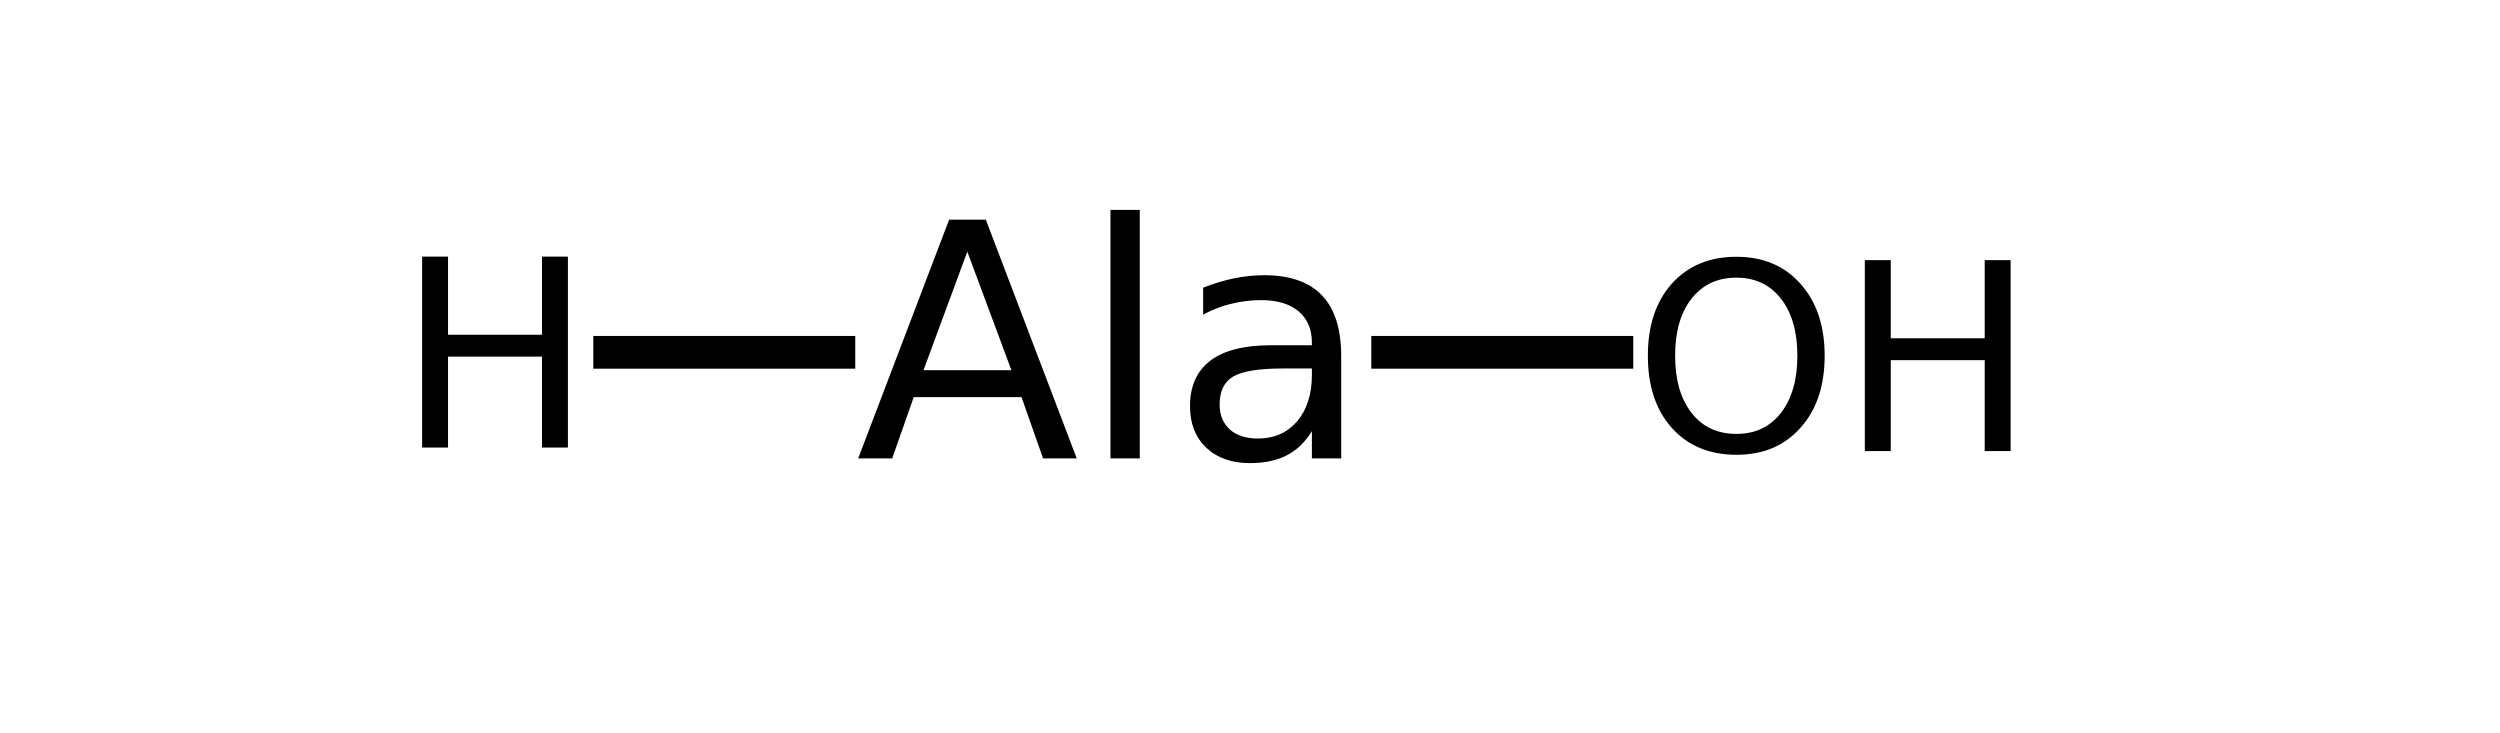<?xml version="1.0" encoding="UTF-8"?>
<svg xmlns="http://www.w3.org/2000/svg" xmlns:xlink="http://www.w3.org/1999/xlink" width="116pt" height="34pt" viewBox="0 0 116 34" version="1.1">
<defs>
<g>
<symbol overflow="visible" id="glyph0-0">
<path style="stroke:none;" d="M 0.75 2.688 L 0.75 -10.703 L 8.344 -10.703 L 8.344 2.688 Z M 1.609 1.844 L 7.5 1.844 L 7.5 -9.859 L 1.609 -9.859 Z M 1.609 1.844 "/>
</symbol>
<symbol overflow="visible" id="glyph0-1">
<path style="stroke:none;" d="M 5.188 -9.594 L 3.156 -4.094 L 7.234 -4.094 Z M 4.344 -11.078 L 6.047 -11.078 L 10.266 0 L 8.703 0 L 7.703 -2.844 L 2.703 -2.844 L 1.703 0 L 0.125 0 Z M 4.344 -11.078 "/>
</symbol>
<symbol overflow="visible" id="glyph0-2">
<path style="stroke:none;" d="M 1.438 -11.531 L 2.797 -11.531 L 2.797 0 L 1.438 0 Z M 1.438 -11.531 "/>
</symbol>
<symbol overflow="visible" id="glyph0-3">
<path style="stroke:none;" d="M 5.203 -4.172 C 4.098 -4.172 3.332 -4.047 2.906 -3.797 C 2.488 -3.547 2.281 -3.113 2.281 -2.5 C 2.281 -2.02 2.438 -1.633 2.75 -1.344 C 3.07 -1.062 3.508 -0.922 4.062 -0.922 C 4.812 -0.922 5.414 -1.188 5.875 -1.719 C 6.332 -2.258 6.562 -2.977 6.562 -3.875 L 6.562 -4.172 Z M 7.922 -4.734 L 7.922 0 L 6.562 0 L 6.562 -1.266 C 6.25 -0.754 5.859 -0.379 5.391 -0.141 C 4.93 0.098 4.363 0.219 3.688 0.219 C 2.844 0.219 2.164 -0.02 1.656 -0.5 C 1.156 -0.977 0.906 -1.617 0.906 -2.422 C 0.906 -3.348 1.219 -4.051 1.844 -4.531 C 2.469 -5.008 3.406 -5.25 4.656 -5.25 L 6.562 -5.25 L 6.562 -5.375 C 6.562 -6 6.352 -6.484 5.938 -6.828 C 5.531 -7.172 4.953 -7.344 4.203 -7.344 C 3.734 -7.344 3.27 -7.285 2.812 -7.172 C 2.363 -7.066 1.93 -6.898 1.516 -6.672 L 1.516 -7.922 C 2.016 -8.117 2.5 -8.266 2.969 -8.359 C 3.438 -8.453 3.895 -8.5 4.344 -8.5 C 5.539 -8.5 6.438 -8.188 7.031 -7.562 C 7.625 -6.945 7.922 -6.004 7.922 -4.734 Z M 7.922 -4.734 "/>
</symbol>
<symbol overflow="visible" id="glyph1-0">
<path style="stroke:none;" d="M 0.609 2.156 L 0.609 -8.578 L 6.688 -8.578 L 6.688 2.156 Z M 1.281 1.469 L 6 1.469 L 6 -7.891 L 1.281 -7.891 Z M 1.281 1.469 "/>
</symbol>
<symbol overflow="visible" id="glyph1-1">
<path style="stroke:none;" d="M 1.188 -8.859 L 2.391 -8.859 L 2.391 -5.234 L 6.75 -5.234 L 6.75 -8.859 L 7.953 -8.859 L 7.953 0 L 6.75 0 L 6.75 -4.219 L 2.391 -4.219 L 2.391 0 L 1.188 0 Z M 1.188 -8.859 "/>
</symbol>
<symbol overflow="visible" id="glyph1-2">
<path style="stroke:none;" d="M 4.797 -8.047 C 3.922 -8.047 3.227 -7.723 2.719 -7.078 C 2.207 -6.43 1.953 -5.547 1.953 -4.422 C 1.953 -3.305 2.207 -2.422 2.719 -1.766 C 3.227 -1.117 3.922 -0.797 4.797 -0.797 C 5.66 -0.797 6.348 -1.117 6.859 -1.766 C 7.367 -2.422 7.625 -3.305 7.625 -4.422 C 7.625 -5.547 7.367 -6.43 6.859 -7.078 C 6.348 -7.723 5.66 -8.047 4.797 -8.047 Z M 4.797 -9.016 C 6.035 -9.016 7.023 -8.598 7.766 -7.766 C 8.516 -6.93 8.891 -5.816 8.891 -4.422 C 8.891 -3.023 8.516 -1.91 7.766 -1.078 C 7.023 -0.242 6.035 0.172 4.797 0.172 C 3.547 0.172 2.547 -0.242 1.797 -1.078 C 1.055 -1.91 0.688 -3.023 0.688 -4.422 C 0.688 -5.816 1.055 -6.93 1.797 -7.766 C 2.547 -8.598 3.547 -9.016 4.797 -9.016 Z M 4.797 -9.016 "/>
</symbol>
</g>
</defs>
<g id="surface20702826">
<g style="fill:rgb(0%,0%,0%);fill-opacity:1;">
  <use xlink:href="#glyph0-1" x="39.695" y="21.27"/>
  <use xlink:href="#glyph0-2" x="50.088" y="21.27"/>
  <use xlink:href="#glyph0-3" x="54.31" y="21.27"/>
</g>
<path style="fill:none;stroke-width:0.05;stroke-linecap:butt;stroke-linejoin:miter;stroke:rgb(0%,0%,0%);stroke-opacity:1;stroke-miterlimit:10;" d="M 1.656 1.338 L 1.256 1.338 " transform="matrix(30.386,0,0,30.386,-10.635,-24.309)"/>
<g style="fill:rgb(0%,0%,0%);fill-opacity:1;">
  <use xlink:href="#glyph1-1" x="18.398" y="20.766"/>
</g>
<path style="fill:none;stroke-width:0.05;stroke-linecap:butt;stroke-linejoin:miter;stroke:rgb(0%,0%,0%);stroke-opacity:1;stroke-miterlimit:10;" d="M 2.444 1.338 L 2.844 1.338 " transform="matrix(30.386,0,0,30.386,-10.635,-24.309)"/>
<g style="fill:rgb(0%,0%,0%);fill-opacity:1;">
  <use xlink:href="#glyph1-2" x="75.773" y="20.93"/>
</g>
<g style="fill:rgb(0%,0%,0%);fill-opacity:1;">
  <use xlink:href="#glyph1-1" x="85.34" y="20.93"/>
</g>
</g>
</svg>
